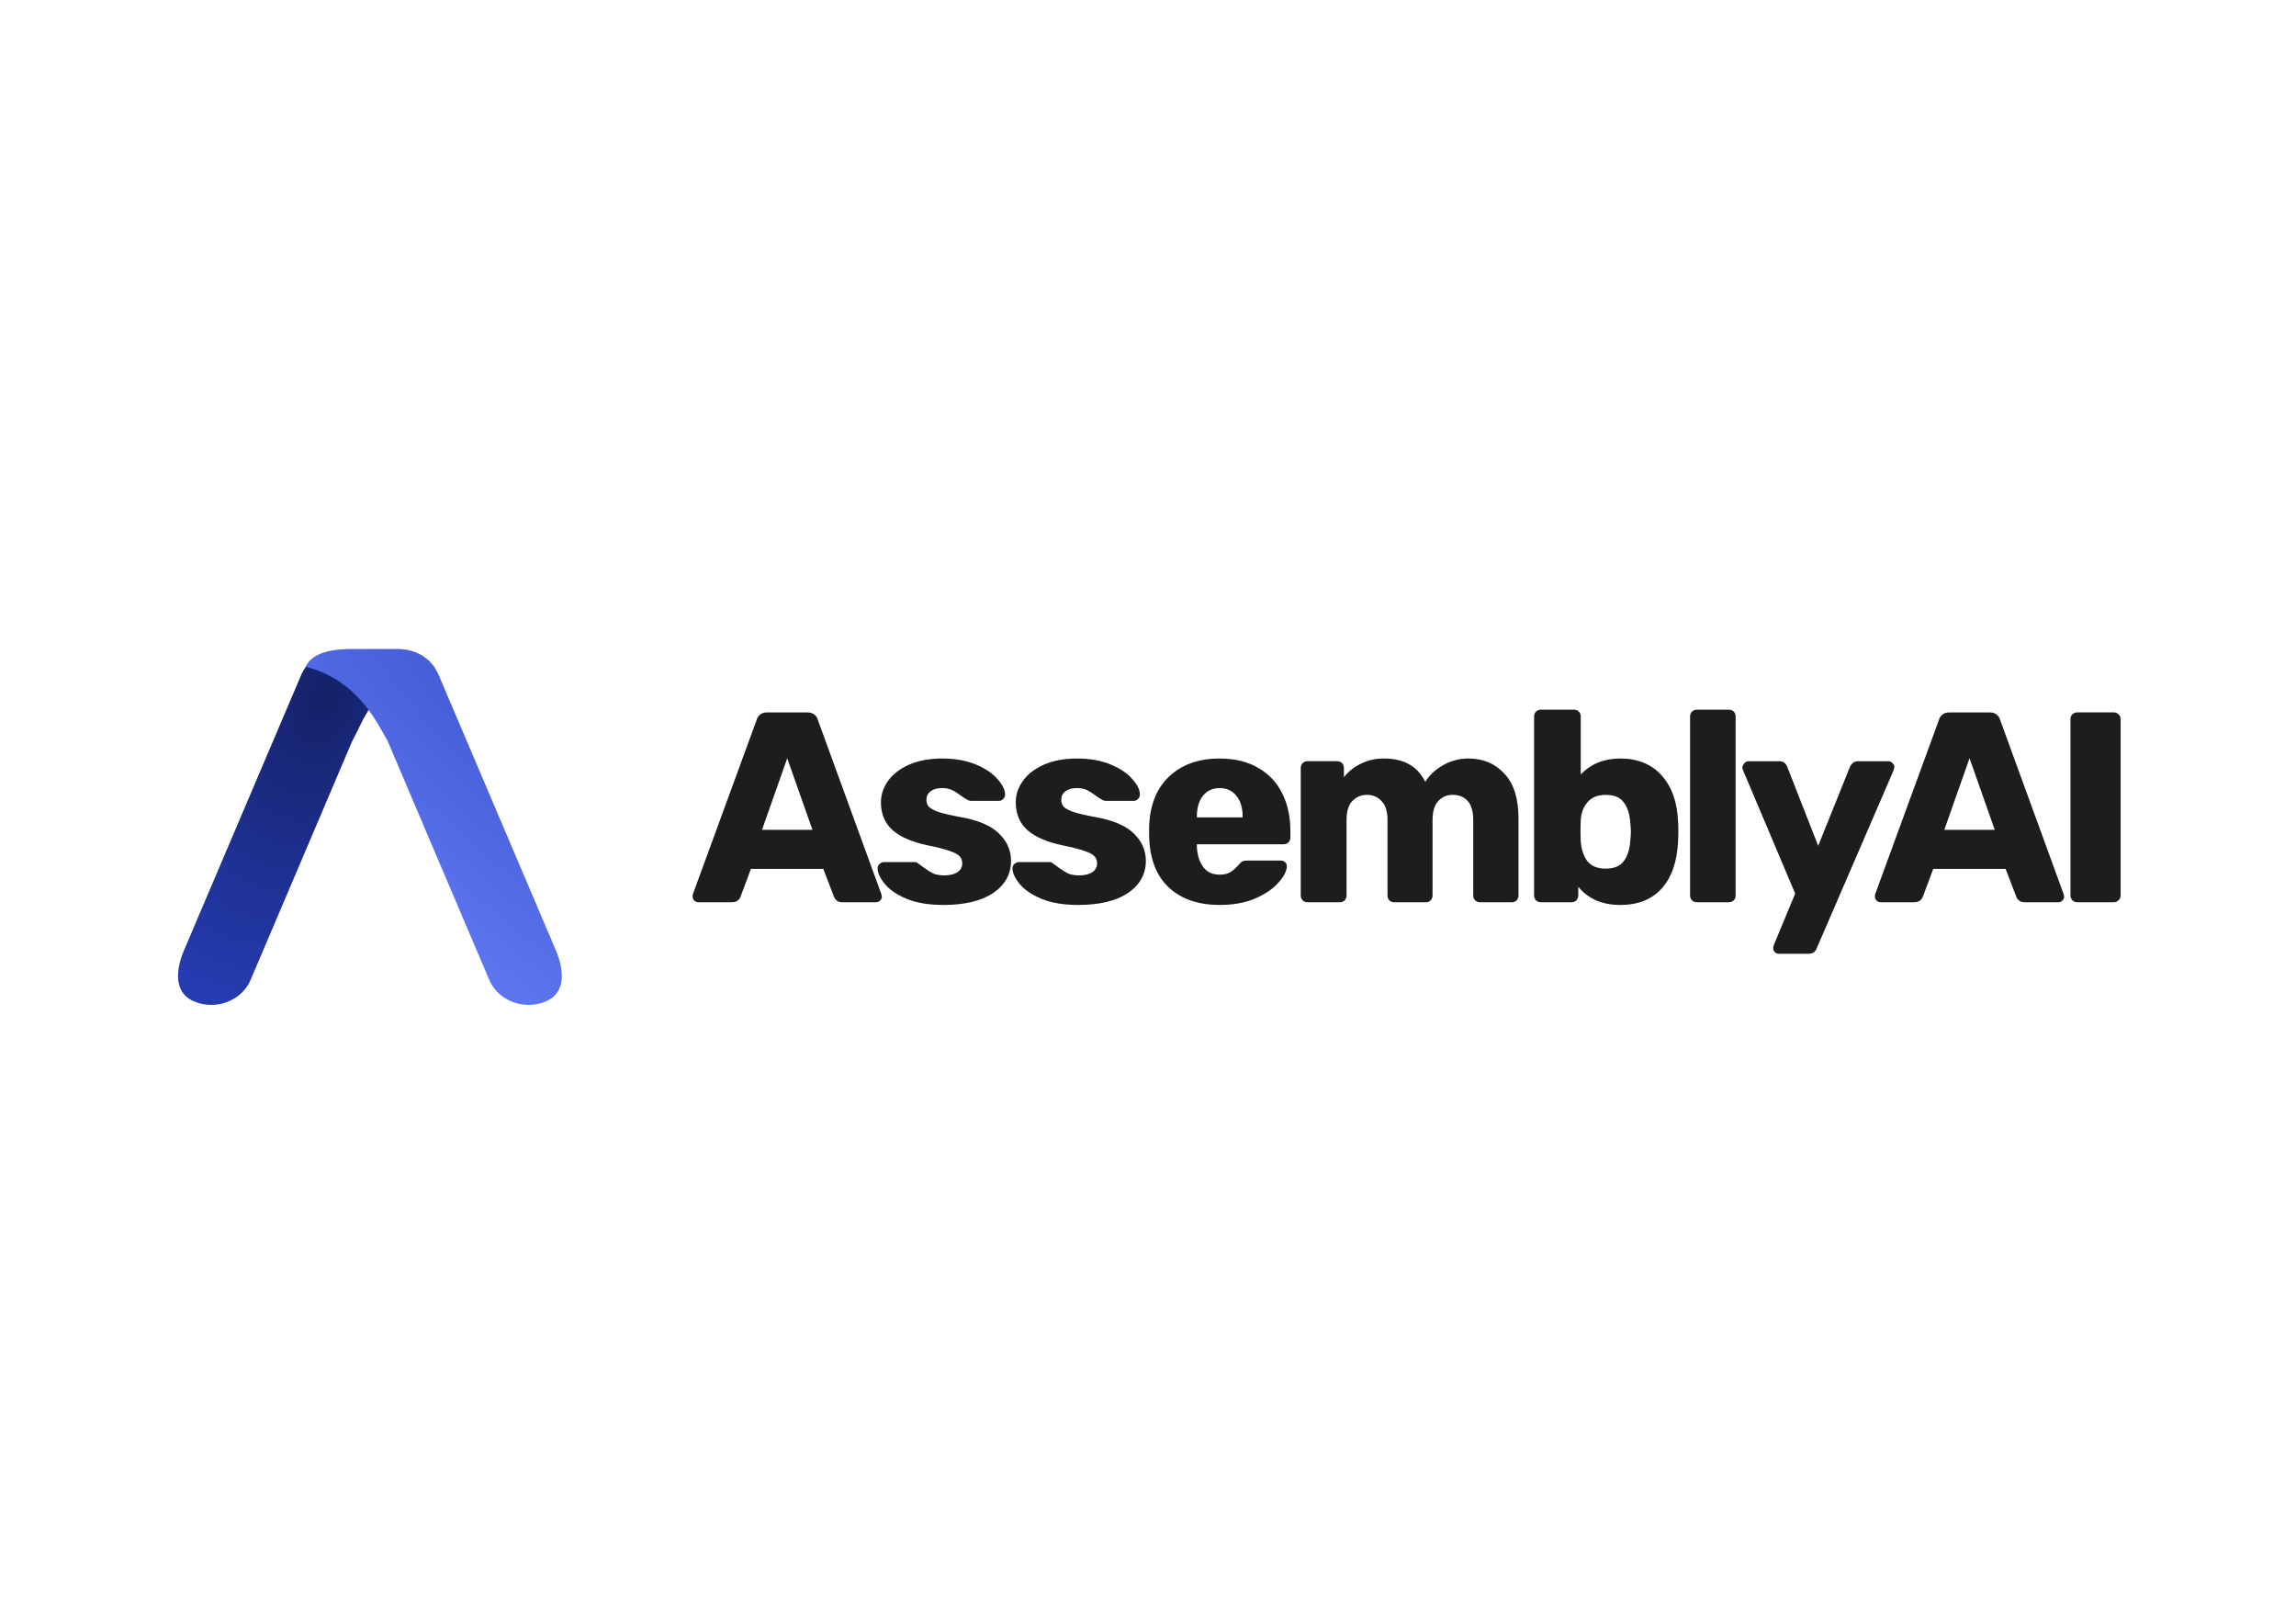<?xml version="1.0" encoding="utf-8"?>
<!-- Generator: Adobe Illustrator 24.3.0, SVG Export Plug-In . SVG Version: 6.00 Build 0)  -->
<svg version="1.0" id="katman_1" xmlns="http://www.w3.org/2000/svg" xmlns:xlink="http://www.w3.org/1999/xlink" x="0px" y="0px"
	 viewBox="0 0 841.89 595.28" style="enable-background:new 0 0 841.89 595.28;" xml:space="preserve">
<style type="text/css">
	.st0{fill:#1D1D1B;}
	.st1{clip-path:url(#SVGID_2_);}
	.st2{fill:url(#SVGID_3_);}
	.st3{fill:url(#SVGID_4_);}
</style>
<path class="st0" d="M256.06,330.78c-0.53,0-1.03-0.2-1.49-0.6c-0.4-0.46-0.6-0.96-0.6-1.49c0-0.4,0.03-0.7,0.1-0.89l23.36-63.83
	c0.2-0.8,0.63-1.46,1.29-1.99c0.66-0.53,1.52-0.8,2.59-0.8h14.71c1.06,0,1.92,0.27,2.59,0.8c0.66,0.53,1.09,1.19,1.29,1.99
	l23.27,63.83l0.2,0.89c0,0.53-0.23,1.03-0.7,1.49c-0.4,0.4-0.89,0.6-1.49,0.6h-12.23c-1.59,0-2.65-0.7-3.18-2.09l-3.88-10.14h-26.55
	l-3.78,10.14c-0.53,1.39-1.62,2.09-3.28,2.09H256.06z M297.91,304.23l-9.25-26.25l-9.25,26.25H297.91z"/>
<path class="st0" d="M345.86,331.77c-5.37,0-9.88-0.76-13.52-2.29c-3.58-1.52-6.23-3.35-7.95-5.47c-1.72-2.12-2.58-4.01-2.58-5.67
	c0-0.66,0.23-1.19,0.7-1.59c0.53-0.46,1.09-0.7,1.69-0.7h11.33c0.4,0,0.76,0.17,1.09,0.5c0.8,0.53,1.39,0.96,1.79,1.29
	c1.46,1.06,2.72,1.86,3.78,2.39c1.13,0.46,2.49,0.7,4.08,0.7c1.92,0,3.48-0.36,4.67-1.09c1.26-0.8,1.89-1.89,1.89-3.28
	c0-1.13-0.33-2.02-0.99-2.68c-0.6-0.66-1.79-1.29-3.58-1.89c-1.79-0.66-4.51-1.36-8.15-2.09c-5.5-1.13-9.74-2.95-12.73-5.47
	c-2.92-2.58-4.37-6.03-4.37-10.34c0-2.72,0.86-5.3,2.58-7.75c1.72-2.45,4.28-4.44,7.66-5.97c3.45-1.52,7.52-2.29,12.23-2.29
	c4.71,0,8.82,0.73,12.33,2.19c3.51,1.46,6.16,3.25,7.95,5.37c1.86,2.06,2.78,3.94,2.78,5.67c0,0.6-0.23,1.13-0.7,1.59
	c-0.4,0.46-0.89,0.7-1.49,0.7h-10.34c-0.53,0-1.03-0.17-1.49-0.5c-0.86-0.46-1.62-0.96-2.29-1.49c-1.13-0.86-2.19-1.52-3.18-1.99
	c-0.99-0.46-2.22-0.7-3.68-0.7c-1.72,0-3.12,0.4-4.18,1.19c-0.99,0.8-1.49,1.82-1.49,3.08c0,0.99,0.26,1.82,0.8,2.49
	c0.6,0.66,1.79,1.33,3.58,1.99c1.86,0.6,4.57,1.23,8.15,1.89c6.43,1.13,11.1,3.12,14.02,5.97c2.98,2.85,4.47,6.2,4.47,10.04
	c0,4.9-2.19,8.85-6.56,11.83C359.78,330.31,353.69,331.77,345.86,331.77z"/>
<path class="st0" d="M395.3,331.77c-5.37,0-9.88-0.76-13.52-2.29c-3.58-1.52-6.23-3.35-7.95-5.47c-1.72-2.12-2.58-4.01-2.58-5.67
	c0-0.66,0.23-1.19,0.7-1.59c0.53-0.46,1.09-0.7,1.69-0.7h11.33c0.4,0,0.76,0.17,1.09,0.5c0.8,0.53,1.39,0.96,1.79,1.29
	c1.46,1.06,2.72,1.86,3.78,2.39c1.13,0.46,2.49,0.7,4.08,0.7c1.92,0,3.48-0.36,4.67-1.09c1.26-0.8,1.89-1.89,1.89-3.28
	c0-1.13-0.33-2.02-0.99-2.68c-0.6-0.66-1.79-1.29-3.58-1.89c-1.79-0.66-4.51-1.36-8.15-2.09c-5.5-1.13-9.74-2.95-12.73-5.47
	c-2.92-2.58-4.37-6.03-4.37-10.34c0-2.72,0.86-5.3,2.58-7.75c1.72-2.45,4.28-4.44,7.66-5.97c3.45-1.52,7.52-2.29,12.23-2.29
	c4.71,0,8.82,0.73,12.33,2.19c3.51,1.46,6.16,3.25,7.95,5.37c1.86,2.06,2.78,3.94,2.78,5.67c0,0.6-0.23,1.13-0.7,1.59
	c-0.4,0.46-0.89,0.7-1.49,0.7h-10.34c-0.53,0-1.03-0.17-1.49-0.5c-0.86-0.46-1.62-0.96-2.29-1.49c-1.13-0.86-2.19-1.52-3.18-1.99
	c-0.99-0.46-2.22-0.7-3.68-0.7c-1.72,0-3.12,0.4-4.18,1.19c-0.99,0.8-1.49,1.82-1.49,3.08c0,0.99,0.26,1.82,0.8,2.49
	c0.6,0.66,1.79,1.33,3.58,1.99c1.86,0.6,4.57,1.23,8.15,1.89c6.43,1.13,11.1,3.12,14.02,5.97c2.98,2.85,4.47,6.2,4.47,10.04
	c0,4.9-2.19,8.85-6.56,11.83C409.22,330.31,403.12,331.77,395.3,331.77z"/>
<path class="st0" d="M447.31,331.77c-7.95,0-14.22-2.15-18.79-6.46c-4.57-4.31-6.96-10.57-7.16-18.79v-3.48
	c0.27-7.82,2.68-13.92,7.26-18.29c4.64-4.44,10.84-6.66,18.59-6.66c5.63,0,10.37,1.16,14.22,3.48c3.91,2.25,6.83,5.37,8.75,9.35
	c1.99,3.98,2.98,8.55,2.98,13.72v2.39c0,0.66-0.23,1.26-0.7,1.79c-0.46,0.46-1.06,0.7-1.79,0.7h-31.82v0.7
	c0.13,3.12,0.89,5.63,2.29,7.56c1.39,1.92,3.41,2.88,6.06,2.88c1.66,0,3.02-0.33,4.08-0.99c1.06-0.73,2.02-1.59,2.88-2.58
	c0.6-0.73,1.06-1.16,1.39-1.29c0.4-0.2,0.99-0.3,1.79-0.3h12.33c0.6,0,1.09,0.2,1.49,0.6c0.46,0.33,0.7,0.8,0.7,1.39
	c0,1.72-0.99,3.71-2.98,5.97c-1.92,2.25-4.74,4.21-8.45,5.87C456.73,330.94,452.35,331.77,447.31,331.77z M455.66,299.66v-0.2
	c0-3.25-0.76-5.8-2.29-7.66c-1.46-1.92-3.51-2.88-6.16-2.88c-2.58,0-4.64,0.96-6.16,2.88c-1.46,1.86-2.19,4.41-2.19,7.66v0.2H455.66
	z"/>
<path class="st0" d="M479.45,330.78c-0.73,0-1.33-0.23-1.79-0.7c-0.46-0.46-0.7-1.06-0.7-1.79v-46.73c0-0.73,0.23-1.33,0.7-1.79
	c0.46-0.46,1.06-0.7,1.79-0.7h10.84c0.73,0,1.33,0.23,1.79,0.7c0.46,0.46,0.7,1.06,0.7,1.79v3.38c1.52-1.99,3.55-3.61,6.06-4.87
	c2.59-1.33,5.47-1.99,8.65-1.99c7.29,0,12.33,2.85,15.11,8.55c1.59-2.52,3.81-4.57,6.66-6.16c2.85-1.59,5.9-2.39,9.15-2.39
	c5.43,0,9.84,1.86,13.22,5.57c3.45,3.65,5.17,9.11,5.17,16.41v28.24c0,0.66-0.23,1.26-0.69,1.79c-0.46,0.46-1.06,0.7-1.79,0.7
	h-11.54c-0.73,0-1.36-0.23-1.89-0.7c-0.46-0.46-0.69-1.06-0.69-1.79v-27.54c0-3.31-0.7-5.7-2.09-7.16
	c-1.33-1.46-3.15-2.19-5.47-2.19c-2.12,0-3.88,0.76-5.27,2.29c-1.39,1.46-2.09,3.81-2.09,7.06v27.54c0,0.66-0.23,1.26-0.7,1.79
	c-0.46,0.46-1.06,0.7-1.79,0.7h-11.53c-0.73,0-1.33-0.23-1.79-0.7c-0.46-0.46-0.7-1.06-0.7-1.79v-27.54c0-3.25-0.73-5.6-2.19-7.06
	c-1.39-1.52-3.18-2.29-5.37-2.29c-2.12,0-3.91,0.76-5.37,2.29c-1.39,1.46-2.09,3.78-2.09,6.96v27.64c0,0.66-0.23,1.26-0.7,1.79
	c-0.46,0.46-1.06,0.7-1.79,0.7H479.45z"/>
<path class="st0" d="M594.13,331.77c-6.63,0-11.77-2.22-15.41-6.66v3.18c0,0.66-0.24,1.26-0.7,1.79c-0.46,0.46-1.06,0.7-1.79,0.7
	H565c-0.66,0-1.26-0.23-1.79-0.7c-0.47-0.53-0.7-1.13-0.7-1.79v-65.62c0-0.73,0.23-1.33,0.7-1.79c0.53-0.46,1.13-0.7,1.79-0.7h12.13
	c0.73,0,1.33,0.23,1.79,0.7c0.46,0.46,0.7,1.06,0.7,1.79v21.28c3.71-3.91,8.55-5.87,14.51-5.87c6.43,0,11.5,2.09,15.21,6.26
	c3.71,4.18,5.7,9.84,5.97,17c0.07,0.86,0.1,2.05,0.1,3.58c0,1.46-0.03,2.62-0.1,3.48c-0.33,7.42-2.32,13.19-5.97,17.3
	C605.7,329.75,600.62,331.77,594.13,331.77z M588.76,318.45c3.12,0,5.34-0.93,6.66-2.78c1.39-1.86,2.19-4.41,2.39-7.66
	c0.13-1.33,0.2-2.35,0.2-3.08c0-0.73-0.07-1.76-0.2-3.08c-0.2-3.25-0.99-5.8-2.39-7.66c-1.32-1.86-3.54-2.78-6.66-2.78
	c-2.92,0-5.14,0.89-6.66,2.68c-1.53,1.79-2.36,4.04-2.48,6.76l-0.1,3.68l0.1,3.78c0.2,2.98,0.99,5.43,2.39,7.36
	C583.46,317.52,585.71,318.45,588.76,318.45z"/>
<path class="st0" d="M622.2,330.78c-0.66,0-1.26-0.23-1.79-0.7c-0.47-0.53-0.7-1.13-0.7-1.79v-65.62c0-0.73,0.23-1.33,0.7-1.79
	c0.53-0.46,1.13-0.7,1.79-0.7h11.73c0.73,0,1.33,0.23,1.79,0.7c0.46,0.46,0.69,1.06,0.69,1.79v65.62c0,0.73-0.23,1.33-0.69,1.79
	c-0.46,0.46-1.06,0.7-1.79,0.7H622.2z"/>
<path class="st0" d="M652.28,349.67c-0.6,0-1.1-0.2-1.49-0.6c-0.4-0.4-0.6-0.89-0.6-1.49c0-0.46,0.1-0.89,0.3-1.29l7.76-18.69
	l-19.09-45.14c-0.2-0.53-0.3-0.93-0.3-1.19c0.13-0.6,0.4-1.09,0.8-1.49c0.4-0.46,0.89-0.7,1.49-0.7h11.33c1.39,0,2.35,0.7,2.88,2.09
	l11.33,28.93l11.63-28.93c0.66-1.39,1.66-2.09,2.98-2.09h11.13c0.6,0,1.1,0.23,1.49,0.7c0.47,0.4,0.7,0.86,0.7,1.39
	c0,0.26-0.1,0.7-0.3,1.29l-28.14,65.12c-0.53,1.39-1.53,2.09-2.98,2.09H652.28z"/>
<path class="st0" d="M689.58,330.78c-0.53,0-1.03-0.2-1.49-0.6c-0.4-0.46-0.6-0.96-0.6-1.49c0-0.4,0.03-0.7,0.1-0.89l23.36-63.83
	c0.2-0.8,0.63-1.46,1.3-1.99c0.66-0.53,1.52-0.8,2.58-0.8h14.71c1.06,0,1.92,0.27,2.59,0.8c0.66,0.53,1.1,1.19,1.29,1.99
	l23.27,63.83l0.2,0.89c0,0.53-0.23,1.03-0.69,1.49c-0.4,0.4-0.89,0.6-1.49,0.6h-12.23c-1.59,0-2.65-0.7-3.18-2.09l-3.88-10.14
	h-26.55l-3.78,10.14c-0.53,1.39-1.62,2.09-3.28,2.09H689.58z M731.43,304.23l-9.25-26.25l-9.25,26.25H731.43z"/>
<path class="st0" d="M761.68,330.78c-0.66,0-1.26-0.23-1.79-0.7c-0.46-0.53-0.7-1.13-0.7-1.79v-64.63c0-0.73,0.24-1.33,0.7-1.79
	c0.53-0.46,1.13-0.7,1.79-0.7H775c0.73,0,1.33,0.23,1.79,0.7c0.53,0.46,0.8,1.06,0.8,1.79v64.63c0,0.73-0.27,1.33-0.8,1.79
	c-0.46,0.46-1.06,0.7-1.79,0.7H761.68z"/>
<g>
	<defs>
		<rect id="SVGID_1_" x="65.27" y="225.63" width="143.61" height="143.61"/>
	</defs>
	<clipPath id="SVGID_2_">
		<use xlink:href="#SVGID_1_"  style="overflow:visible;"/>
	</clipPath>
	<g class="st1">
		
			<radialGradient id="SVGID_3_" cx="7.831" cy="606.211" r="4.452" gradientTransform="matrix(-10.538 25.552 17.442 7.193 -10371.772 -4304.645)" gradientUnits="userSpaceOnUse">
			<stop  offset="0" style="stop-color:#142167"/>
			<stop  offset="1" style="stop-color:#263DB5"/>
		</radialGradient>
		<path class="st2" d="M78.84,321.67l-11.36,26.71c-3.19,7.48-3.79,16.01,4.2,18.98c1.91,0.72,3.84,1.05,5.78,1.05
			c6.16,0,12.02-3.48,14.44-9.19l2.29-5.38l17.52-41.16l17.44-41.01c4.16-7.29,6.72-18.5,23.06-24.54
			c-12.7-1.63-38.31-4.98-38.57-4.98c-0.16,0.26-1.87,2.86-2.04,3.11c-0.35,0.56-0.71,1.15-0.98,1.77c-0.03,0.05-0.03,0.08-0.05,0.1
			l-31.7,74.48C78.87,321.62,78.84,321.65,78.84,321.67z"/>
		
			<radialGradient id="SVGID_4_" cx="3.998" cy="599.293" r="4.452" gradientTransform="matrix(-17.303 18.943 66.277 60.541 -39453.367 -36090.691)" gradientUnits="userSpaceOnUse">
			<stop  offset="0" style="stop-color:#4259D4"/>
			<stop  offset="1" style="stop-color:#6A81FC"/>
		</radialGradient>
		<path class="st3" d="M192.45,321.67l11.36,26.71c3.19,7.48,3.79,16.01-4.2,18.98c-1.91,0.72-3.84,1.05-5.78,1.05
			c-6.16,0-12.02-3.48-14.44-9.19l-2.29-5.38l-17.52-41.16l-17.44-41.01c-4.16-7.29-11.19-22.36-29.96-27.23
			c2.37-5.56,10.5-6.51,16.85-6.51h17.22h0.14c0.68,0.03,1.34,0.1,2.04,0.2c0.35,0.05,0.74,0.05,1.09,0.13
			c0.46,0.1,0.9,0.28,1.36,0.41c0.52,0.15,1.04,0.26,1.53,0.46c0.22,0.1,0.44,0.23,0.65,0.33c0.68,0.31,1.34,0.61,1.96,1
			c0.44,0.26,0.79,0.61,1.2,0.92c0.35,0.28,0.76,0.54,1.09,0.85c0.3,0.31,0.57,0.67,0.87,1c0.35,0.41,0.74,0.77,1.04,1.2
			c0.16,0.26,0.3,0.56,0.46,0.82c0.35,0.56,0.71,1.15,0.98,1.77c0.03,0.05,0.03,0.08,0.05,0.1l31.7,74.48
			C192.43,321.62,192.45,321.65,192.45,321.67z"/>
	</g>
</g>
</svg>
